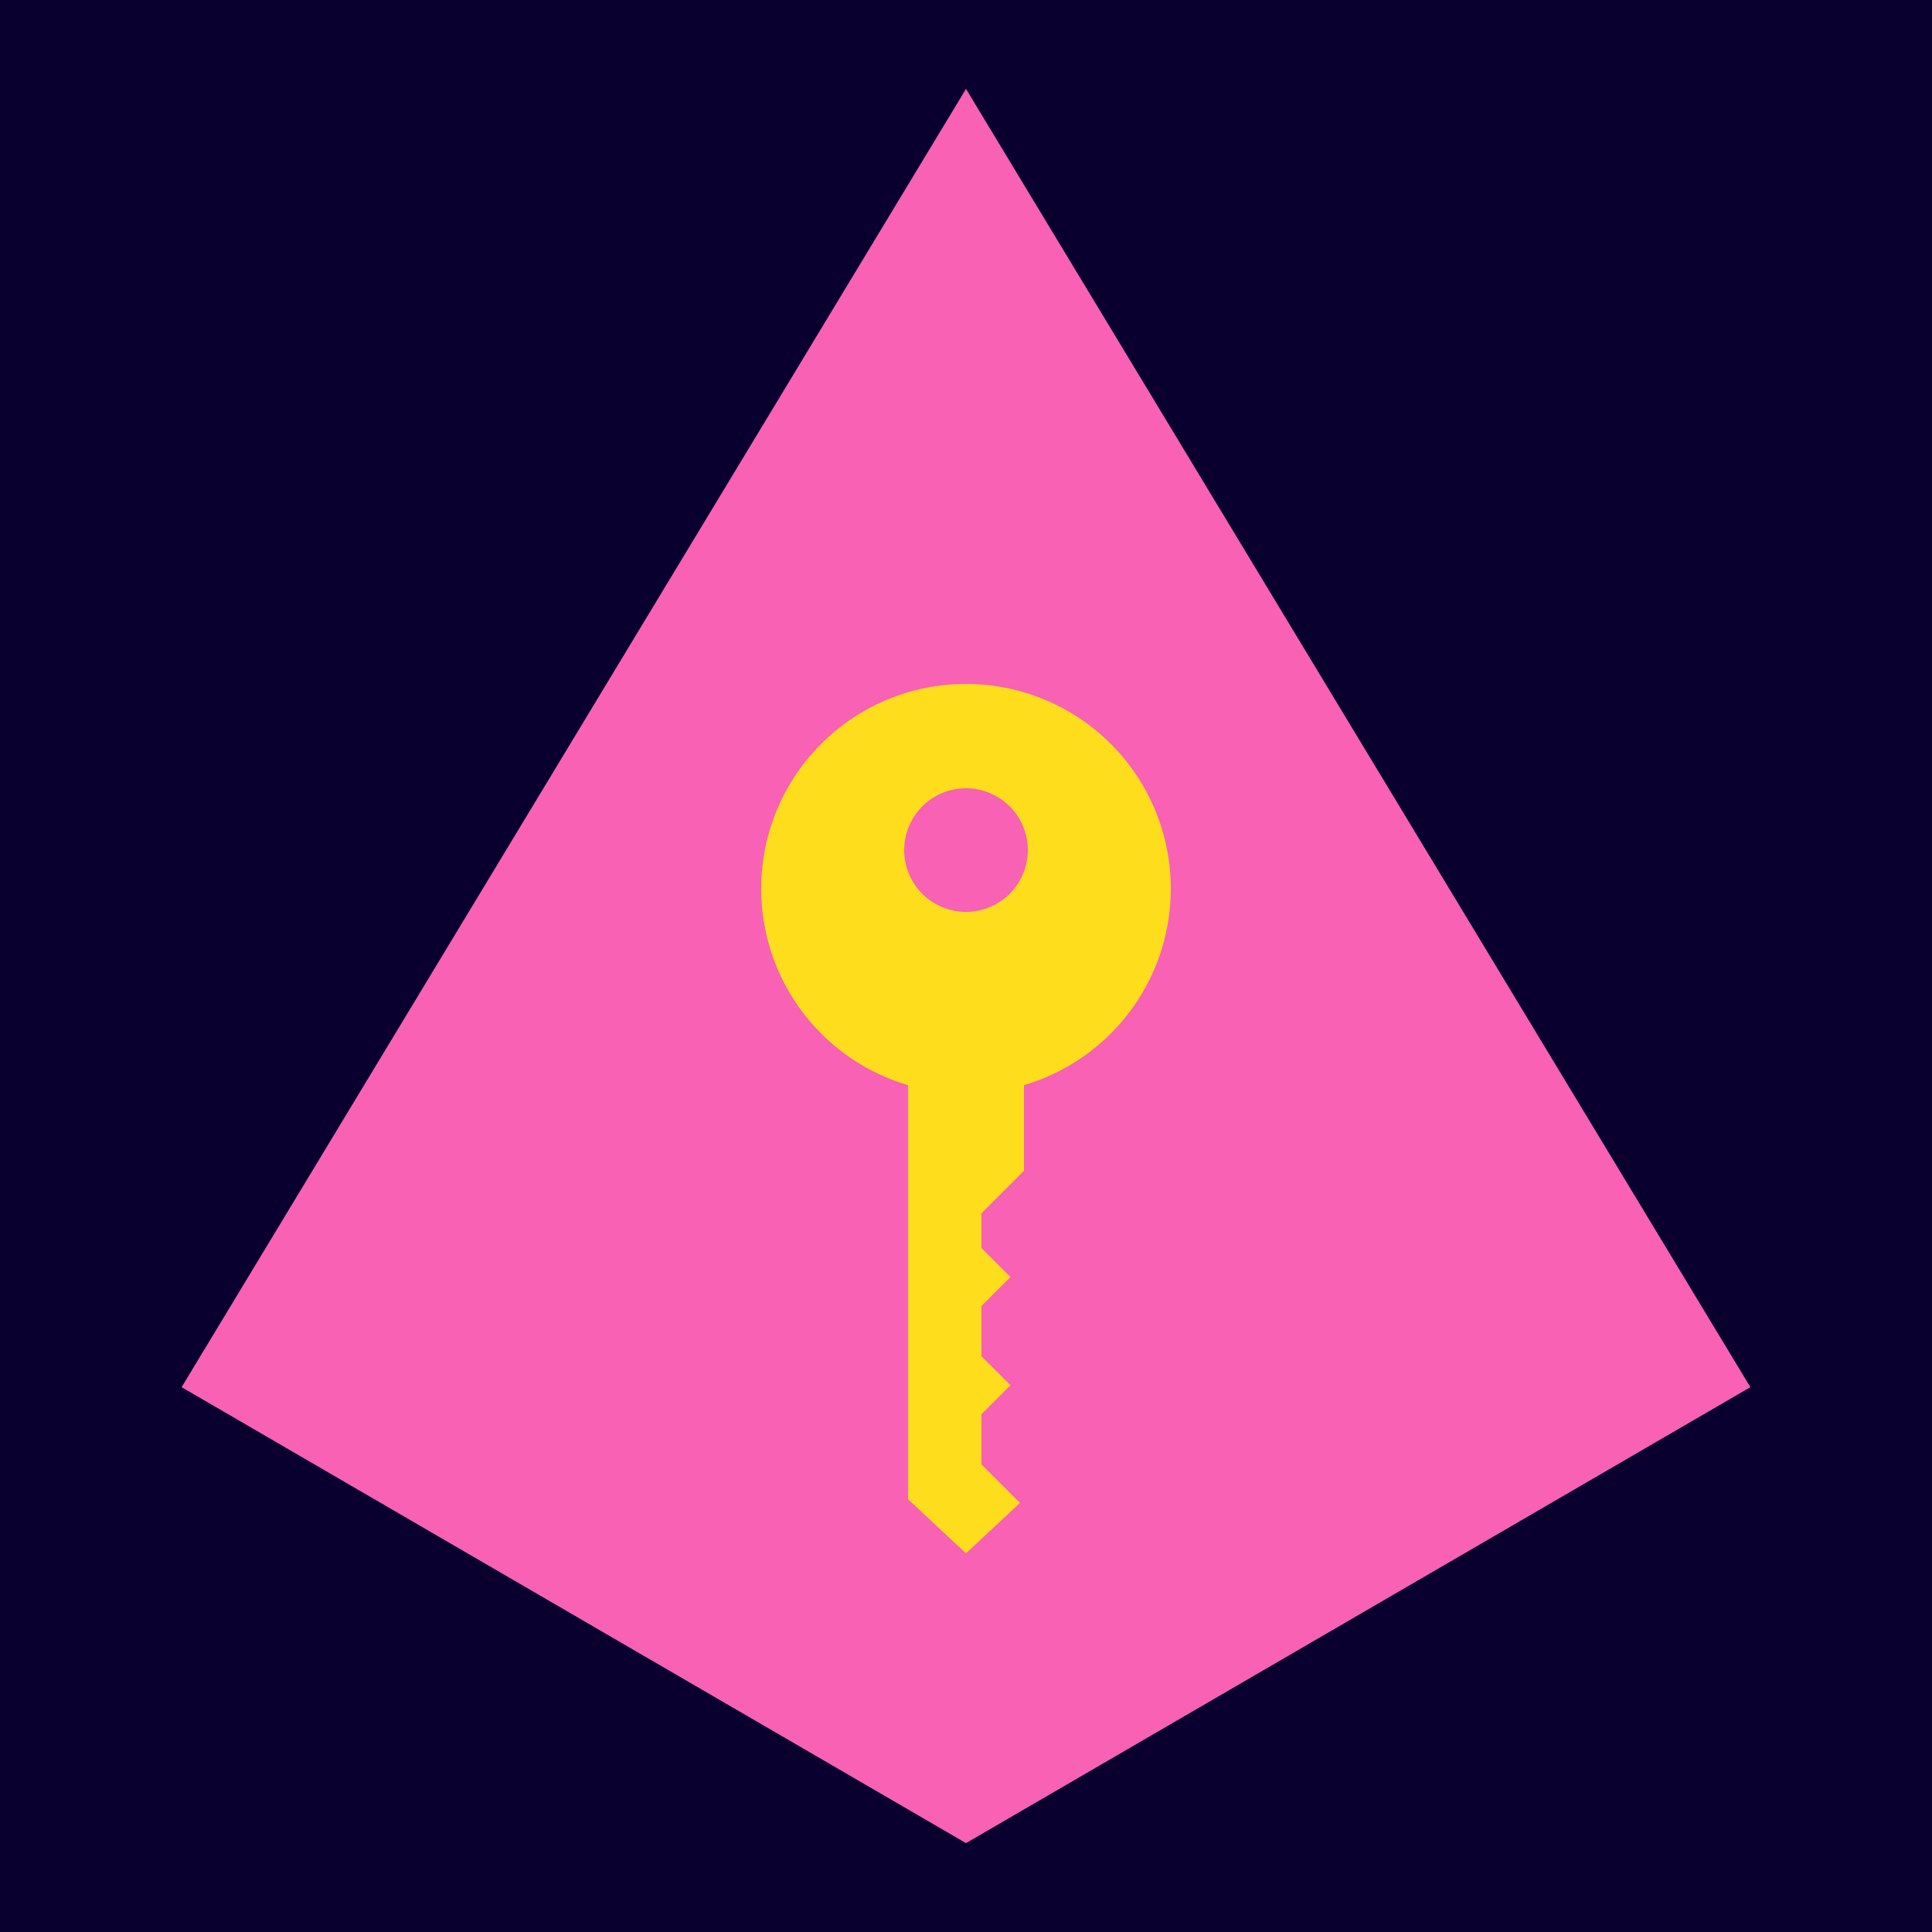 <?xml version="1.0" encoding="UTF-8" standalone="no"?>
<svg
   width="500"
   height="500"
   viewBox="0 0 500 500"
   zoomAndPan="magnify"
   preserveAspectRatio="xMidYMid"
   version="1.0"
   id="svg2"
   sodipodi:docname="neulock-logo.svg"
   inkscape:version="1.4 (e7c3feb1, 2024-10-09)"
   xmlns:inkscape="http://www.inkscape.org/namespaces/inkscape"
   xmlns:sodipodi="http://sodipodi.sourceforge.net/DTD/sodipodi-0.dtd"
   xmlns="http://www.w3.org/2000/svg"
   xmlns:svg="http://www.w3.org/2000/svg">
  <defs
     id="defs2" />
  <sodipodi:namedview
     id="namedview2"
     pagecolor="#ffffff"
     bordercolor="#000000"
     borderopacity="0.25"
     inkscape:showpageshadow="2"
     inkscape:pageopacity="0.0"
     inkscape:pagecheckerboard="0"
     inkscape:deskcolor="#d1d1d1"
     showgrid="false"
     inkscape:zoom="0.65"
     inkscape:cx="250"
     inkscape:cy="249.23077"
     inkscape:window-width="1176"
     inkscape:window-height="785"
     inkscape:window-x="127"
     inkscape:window-y="190"
     inkscape:window-maximized="0"
     inkscape:current-layer="svg2" />
  <style
     id="style1">.f { fill: #e078c0; } .b { fill: #181038; } .a { fill: #f8d008; }</style>
  <rect
     class="b"
     x="0"
     y="0"
     width="500"
     height="500"
     id="rect1"
     style="fill:#09002f;fill-opacity:1" />
  <g
     id="g2">
    <path
       class="f"
       d="M 250,23 47,359 l 203,118 203,-118 z"
       id="path1"
       style="fill:#f861b4;fill-opacity:1" />
    <path
       class="a"
       d="m 250,177 a 53,53 0 0 0 -53,53 53,53 0 0 0 38,50.828 V 388 l 15,14 13.965,-13.035 L 254,379 v -13 l 7.5,-7.5 -7.5,-7.5 v -13 l 7.5,-7.5 -7.5,-7.5 v -9 l 11,-11 V 280.828 A 53,53 0 0 0 303,230 53,53 0 0 0 250,177 Z m 0,27 a 16,16 0 0 1 16,16 16,16 0 0 1 -16,16 16,16 0 0 1 -16,-16 16,16 0 0 1 16,-16 z"
       id="path2"
       style="fill:#fede1c;fill-opacity:1.0" />
  </g>
</svg>
